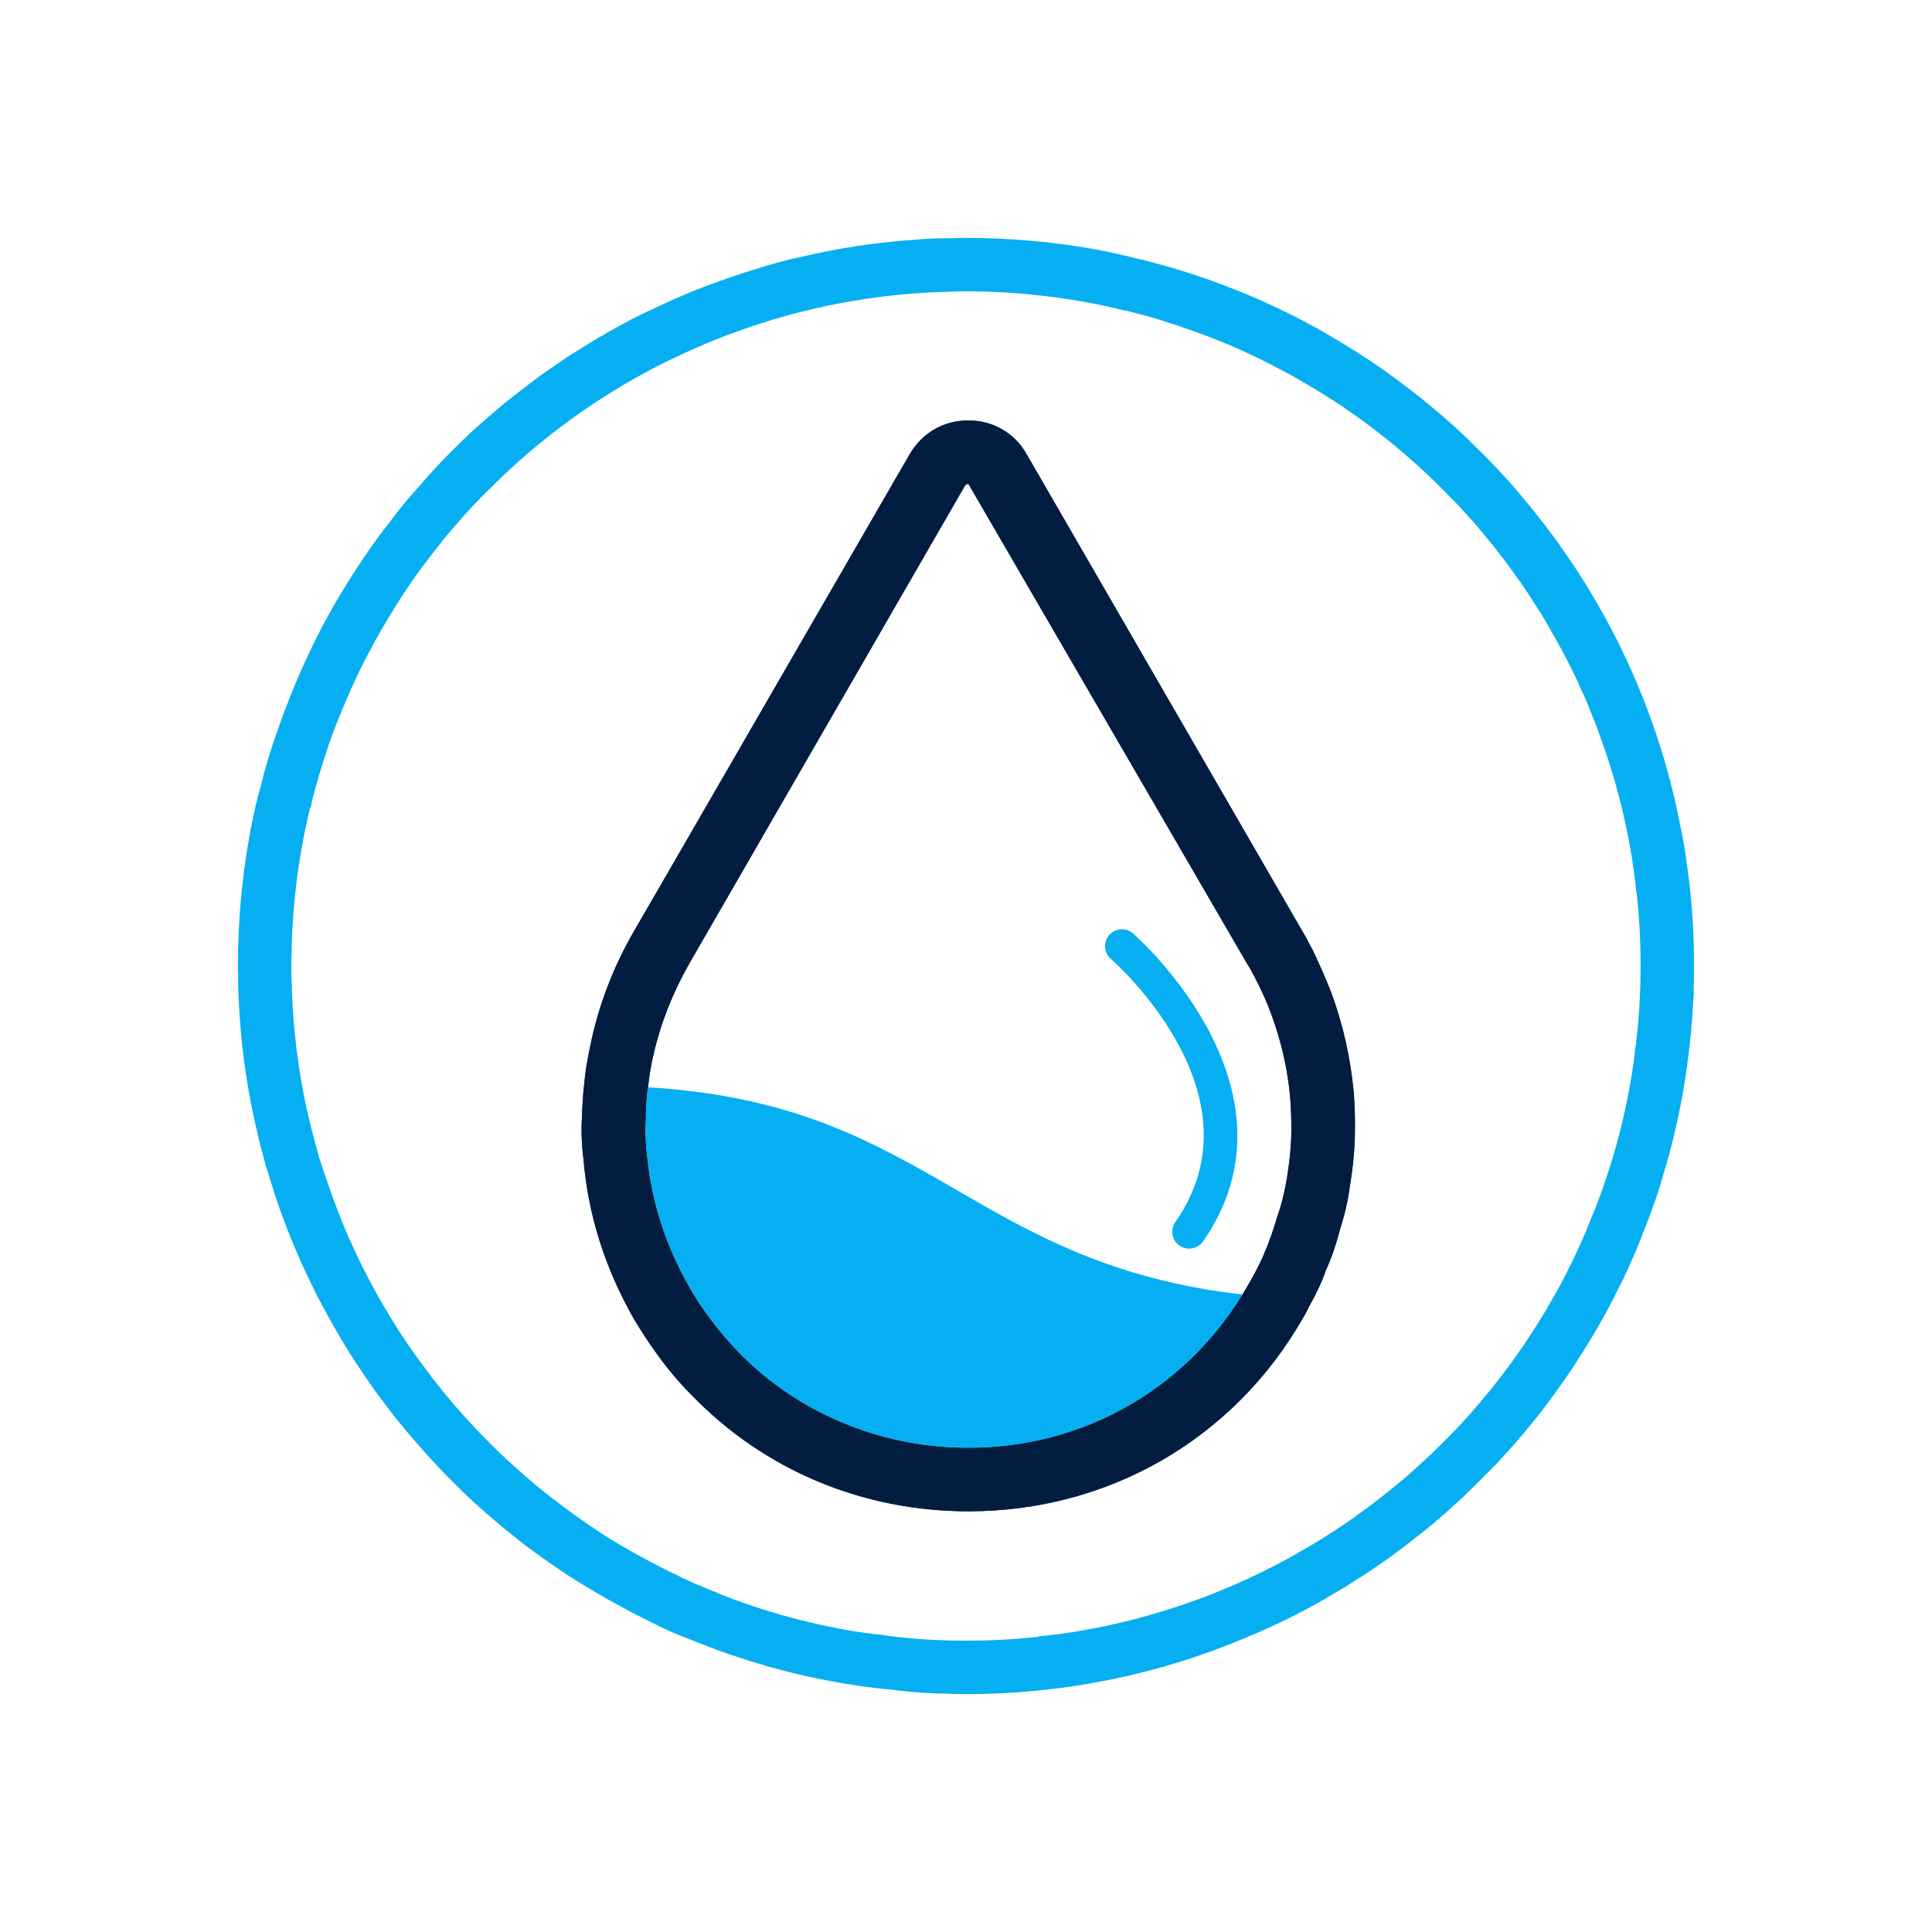 <svg xmlns="http://www.w3.org/2000/svg" xmlns:xlink="http://www.w3.org/1999/xlink" id="Layer_1" x="0px" y="0px" viewBox="0 0 400 400" style="enable-background:new 0 0 400 400;" xml:space="preserve"><rect style="fill:#FFFFFF;" width="400" height="400"></rect><g>	<path style="fill:#004290;" d="M280.267,226.059c-0.664-7.037-2.193-13.922-4.641-20.551c-1.173-3.009-2.448-5.864-3.825-8.771   l-0.407-0.714c-0.561-1.071-1.071-2.142-1.683-3.111l-57.165-98.88c-2.448-4.386-6.987-6.986-12.035-6.986   c-5.151,0-9.535,2.55-12.136,6.935l-50.333,87.1l-6.884,11.882c-4.335,7.547-7.344,15.553-8.975,23.713   c-0.561,2.601-1.02,5.202-1.224,7.7c-0.255,2.244-0.408,4.539-0.459,6.68c-0.204,3.213-0.051,6.272,0.306,8.924   c0.918,11.372,4.385,22.438,10.403,33.045c1.53,2.55,3.111,4.998,4.692,7.139c2.192,3.111,4.691,6.068,7.241,8.618   c14.993,15.553,35.391,24.121,57.37,24.121c28.966,0,54.871-14.942,69.201-39.929c0.51-0.816,0.918-1.632,1.224-2.295   c1.581-2.805,2.805-5.405,3.518-7.547c1.173-2.55,2.142-5.355,3.06-8.873c0.918-2.856,1.581-5.762,1.988-8.822   c0.664-4.08,1.02-8.006,1.02-11.525C280.572,231.311,280.47,228.659,280.267,226.059z M266.447,243.907   c-0.459,2.754-1.071,5.354-1.989,7.955c-0.764,2.652-1.734,5.405-2.856,8.006c-0.918,2.091-1.988,4.131-3.161,6.12l-0.357,0.612   c-0.306,0.51-0.561,0.969-0.867,1.428c-12.189,19.888-33.249,31.719-56.707,31.719c-16.573,0-32.381-5.967-44.417-16.727   c-2.805-2.55-5.1-4.997-7.139-7.547c-2.55-3.111-4.59-6.068-6.273-9.077c-4.794-8.363-7.7-17.287-8.669-26.721   c-0.357-2.754-0.459-5.303-0.306-7.955c0-2.142,0.153-4.182,0.407-6.374c0-0.051,0-0.153,0.051-0.204   c0.255-2.244,0.561-4.437,1.122-6.731c1.478-6.528,3.977-12.851,7.394-18.868l57.013-98.829c0.255-0.459,0.561-0.51,0.815-0.51   l57.727,99.39l0.51,0.816c1.326,2.346,2.55,4.845,3.723,7.649c2.397,5.967,3.977,12.239,4.589,18.511   c0.204,2.397,0.306,4.743,0.306,7.088C267.365,236.767,267.059,240.133,266.447,243.907z"></path>	<path style="fill:#05AFF2;" d="M350.742,199.949c0-6.986-0.459-13.82-1.428-20.551c-0.306-2.601-0.765-5.151-1.275-7.7   c-4.946-26.161-16.675-49.873-33.35-69.353c-1.326-1.632-2.754-3.213-4.233-4.794c-1.479-1.581-2.958-3.111-4.488-4.59   c-3.009-3.06-6.171-5.915-9.434-8.618c-1.632-1.377-3.315-2.703-4.997-3.977c-1.479-1.173-3.009-2.295-4.539-3.366   c-0.357-0.306-0.714-0.51-1.071-0.765c-1.581-1.122-3.212-2.193-4.895-3.264c-1.785-1.122-3.62-2.244-5.457-3.315   c-1.835-1.122-3.723-2.142-5.66-3.162c-0.153-0.102-0.357-0.204-0.561-0.306c-3.62-1.887-7.343-3.62-11.117-5.201   c-1.632-0.663-3.264-1.326-4.895-1.938c-1.836-0.714-3.672-1.377-5.559-1.989c-0.969-0.306-1.886-0.612-2.855-0.918   c-1.428-0.459-2.855-0.867-4.334-1.275c-0.816-0.204-1.632-0.459-2.499-0.663c-0.816-0.255-1.683-0.459-2.499-0.612   c-1.173-0.306-2.346-0.612-3.57-0.867c-1.632-0.408-3.264-0.714-4.896-1.02c-0.102-0.051-0.255-0.051-0.356-0.051   c-0.255-0.051-0.459-0.102-0.715-0.153c-8.516-1.479-17.236-2.244-26.109-2.244c-0.664,0-1.326,0-1.99,0.051   c-2.804,0-5.609,0.051-8.312,0.306c-8.415,0.561-16.676,1.836-24.631,3.774c-0.561,0.102-1.071,0.204-1.632,0.357   c-1.224,0.306-2.448,0.612-3.62,0.969c-0.357,0.102-0.713,0.204-1.071,0.306c-0.408,0.102-0.714,0.204-1.071,0.357   c-1.938,0.561-3.876,1.173-5.813,1.836c-1.887,0.663-3.825,1.326-5.711,2.04c-3.774,1.428-7.445,3.06-11.066,4.794   c-1.529,0.663-3.009,1.428-4.437,2.142c-1.581,0.867-3.111,1.683-4.64,2.55c-0.102,0.051-0.153,0.102-0.255,0.153   c-1.683,0.969-3.366,1.938-4.946,2.958c-1.683,1.02-3.315,2.04-4.895,3.162c-1.581,1.071-3.162,2.142-4.692,3.264   c-0.051,0-0.051,0.051-0.102,0.102c-1.53,1.122-3.06,2.295-4.539,3.468c-1.53,1.173-3.009,2.397-4.488,3.672   c-1.478,1.275-2.906,2.55-4.334,3.825c-2.397,2.244-4.743,4.589-7.037,6.986c-1.275,1.377-2.55,2.805-3.774,4.233   c-0.918,1.02-1.835,2.04-2.702,3.06c-1.428,1.734-2.804,3.519-4.181,5.354c-0.561,0.714-1.122,1.428-1.683,2.193l-0.051,0.051   c0,0.051-0.051,0.051-0.051,0.102c-0.532,0.716-1.041,1.44-1.544,2.167c-0.905,1.293-1.788,2.595-2.638,3.902   c-0.357,0.51-0.663,1.02-1.02,1.53c-1.478,2.397-2.957,4.743-4.334,7.19c0,0.051-0.051,0.051-0.051,0.102   c-2.754,4.845-5.202,9.944-7.395,15.146c-0.561,1.275-1.071,2.6-1.581,3.926c-0.81,2.01-1.551,4.048-2.247,6.112   c-0.096,0.276-0.212,0.545-0.303,0.823c-0.817,2.346-1.581,4.742-2.244,7.19c-0.153,0.459-0.306,1.02-0.408,1.53   c-0.204,0.663-0.357,1.377-0.51,2.091c-0.051,0.102-0.051,0.153-0.102,0.255c-0.102,0.408-0.255,0.816-0.357,1.224v0.051   c-0.408,1.53-0.765,3.06-1.071,4.589c-0.357,1.581-0.663,3.162-0.918,4.794c-1.479,8.414-2.243,17.135-2.243,26.008   c0,0.714,0,1.377,0.051,2.091c0,1.173,0,2.346,0.051,3.519c0.051,1.581,0.153,3.213,0.255,4.794   c0.561,8.414,1.836,16.676,3.774,24.631c0.204,0.969,0.458,1.938,0.713,2.907c0.306,1.122,0.612,2.295,0.918,3.417   c0.051,0.153,0.102,0.357,0.153,0.51c0.051,0.204,0.102,0.357,0.153,0.561h0.051c0.561,1.938,1.173,3.825,1.785,5.711   c0.662,1.938,1.326,3.876,2.09,5.813c0.714,1.887,1.479,3.774,2.295,5.61c0.766,1.836,1.632,3.672,2.499,5.456   c0.715,1.53,1.428,3.009,2.244,4.488c1.478,2.805,3.009,5.609,4.692,8.363c0.662,1.173,1.428,2.295,2.141,3.468   c1.428,2.193,2.907,4.334,4.386,6.476c1.53,2.091,3.11,4.182,4.742,6.222c1.122,1.377,2.192,2.703,3.365,4.029   c1.122,1.326,2.295,2.601,3.469,3.927c1.173,1.275,2.346,2.499,3.569,3.774c3.62,3.723,7.496,7.241,11.525,10.556   c4.029,3.366,8.21,6.425,12.596,9.332c1.428,0.969,2.907,1.887,4.437,2.805c1.173,0.714,2.346,1.428,3.57,2.091   c1.325,0.816,2.702,1.53,4.13,2.295c1.683,0.969,3.417,1.836,5.15,2.652c0.306,0.204,0.664,0.357,0.969,0.51   c1.122,0.561,2.244,1.122,3.366,1.632c1.122,0.51,2.244,0.969,3.416,1.428c1.122,0.408,2.244,0.867,3.315,1.326h0.101   c2.64,1.064,5.252,2.004,7.949,2.872c10.383,3.435,21.263,5.735,32.517,6.722c0.008,0.015,0.017,0.03,0.025,0.045   c0.713,0.051,1.428,0.153,2.141,0.204c0.714,0.102,1.479,0.153,2.244,0.204c1.173,0.102,2.397,0.153,3.672,0.204   c0.153,0.051,0.357,0.051,0.561,0.051h0.255v-0.051c1.785,0.102,3.569,0.153,5.355,0.153c20.449,0,39.928-4.08,57.726-11.576   c5.609-2.295,11.066-4.947,16.318-7.955c1.122-0.663,2.244-1.326,3.366-1.989c0.969-0.51,1.887-1.122,2.805-1.734   c1.428-0.867,2.855-1.785,4.232-2.754c1.529-1.02,3.06-2.091,4.539-3.213c0.204-0.102,0.357-0.255,0.51-0.357   c1.275-0.969,2.55-1.938,3.825-2.958c1.478-1.122,2.906-2.295,4.334-3.519c1.632-1.428,3.213-2.805,4.793-4.284   c0.459-0.357,0.868-0.765,1.275-1.224c1.326-1.275,2.652-2.55,3.927-3.876c1.326-1.275,2.601-2.601,3.825-3.977   c2.805-3.06,5.508-6.273,8.109-9.638c0-0.051,0.051-0.102,0.102-0.153c1.275-1.683,2.55-3.417,3.774-5.15   c1.224-1.734,2.448-3.519,3.569-5.355c1.173-1.785,2.295-3.62,3.366-5.457c1.734-2.958,3.366-5.966,4.844-9.077   c0.255-0.51,0.561-1.02,0.816-1.53c0.153-0.255,0.255-0.561,0.357-0.816c0.815-1.683,1.581-3.417,2.346-5.201   c0.561-1.377,1.122-2.754,1.632-4.131c0.051-0.051,0.051-0.051,0.051-0.051v-0.051c0.663-1.683,1.326-3.366,1.887-5.048   c0.663-1.734,1.224-3.468,1.734-5.253c3.008-9.689,5.049-19.735,6.017-30.138c0,0,0.051,0,0.051-0.051   c0.051-0.663,0.102-1.377,0.153-2.091c0.153-1.785,0.255-3.57,0.357-5.355c0.051-0.459,0.102-0.918,0.102-1.377h-0.051   C350.691,203.62,350.742,201.785,350.742,199.949z M329.732,251.556l-0.051,0.051c-0.612,1.632-1.275,3.213-1.989,4.844   c-0.306,0.714-0.612,1.428-0.969,2.142c-0.408,0.867-0.815,1.734-1.224,2.601c-0.764,1.581-1.529,3.111-2.346,4.64   c-0.969,1.785-1.938,3.468-2.958,5.202c-5.201,8.822-11.372,16.981-18.306,24.427c-1.326,1.377-2.601,2.703-3.927,3.978   c-1.428,1.428-2.907,2.805-4.386,4.131c-1.478,1.377-3.009,2.703-4.589,3.977c-1.53,1.275-3.111,2.499-4.692,3.723   c-1.632,1.224-3.264,2.397-4.896,3.57c-3.314,2.295-6.73,4.437-10.249,6.425c-1.734,1.02-3.519,1.989-5.304,2.907   c-3.62,1.887-7.293,3.57-11.066,5.1c-1.886,0.816-3.774,1.53-5.711,2.193c-1.632,0.612-3.315,1.173-4.997,1.683   c-2.194,0.714-4.488,1.377-6.783,1.989c-1.734,0.459-3.518,0.867-5.304,1.275c-2.243,0.51-4.538,0.918-6.884,1.326   c-0.102,0-0.204,0-0.306,0.051c-1.275,0.204-2.499,0.408-3.774,0.561c-1.275,0.153-2.499,0.306-3.825,0.408   c-0.102,0-0.102,0-0.153,0c0,0.051,0.051,0.051,0.051,0.102c-4.946,0.561-10.046,0.816-15.145,0.816   c-3.978,0-7.853-0.153-11.729-0.51c-0.051,0-0.051-0.051-0.051-0.051c-0.969-0.051-1.938-0.153-2.907-0.255   c-0.969-0.102-1.886-0.255-2.804-0.408c-1.02-0.051-2.04-0.204-3.009-0.357l0.051,0.051c-10.812-1.581-21.215-4.385-31.057-8.363   c0-0.051-0.051-0.051-0.051-0.102c-0.561-0.153-1.122-0.357-1.632-0.612c-0.51-0.204-1.02-0.459-1.53-0.663   c-0.267-0.097-0.533-0.195-0.794-0.297c-0.28-0.122-0.564-0.243-0.838-0.366c-0.561-0.255-1.122-0.51-1.632-0.765   c-0.561-0.204-1.071-0.459-1.581-0.765c-0.51-0.255-1.071-0.51-1.581-0.765h-0.102c-0.051-0.051-0.204-0.051-0.255-0.153   c-2.907-1.428-5.711-2.958-8.516-4.538c-2.753-1.581-5.456-3.264-8.108-5.1c-2.652-1.836-5.253-3.723-7.751-5.661   c-1.224-0.969-2.499-1.989-3.723-3.009s-2.397-2.091-3.62-3.162c-1.173-1.071-2.346-2.142-3.468-3.213   c-1.173-1.122-2.295-2.244-3.417-3.417c-1.122-1.122-2.192-2.295-3.263-3.468c-2.142-2.346-4.233-4.794-6.171-7.293   c-0.612-0.714-1.173-1.428-1.683-2.193c-2.856-3.723-5.508-7.598-7.956-11.627c-0.867-1.428-1.734-2.907-2.55-4.335   c-0.867-1.581-1.734-3.162-2.55-4.794c-0.867-1.632-1.632-3.263-2.397-4.895c-0.663-1.479-1.326-2.907-1.938-4.385   c-0.51-1.198-0.961-2.416-1.439-3.625c-0.609-1.529-1.147-3.057-1.672-4.586c-0.612-1.785-1.275-3.57-1.836-5.406   c-0.153-0.357-0.255-0.714-0.357-1.071c-0.204-0.816-0.459-1.683-0.664-2.499c-0.102-0.357-0.204-0.714-0.306-1.071   c-0.306-1.173-0.612-2.346-0.918-3.57c-0.204-0.867-0.357-1.734-0.56-2.601h-0.051c-1.785-8.21-2.856-16.676-3.111-25.344   c0-0.051,0.051-0.051,0.051-0.051c-0.051-0.408-0.102-0.765-0.102-1.173c-0.051-1.071-0.051-2.142-0.051-3.264   c0-0.867,0-1.785,0.051-2.652c0-0.408,0-0.867,0.051-1.275h-0.051c0.306-9.944,1.581-19.582,3.876-28.914   c0.051,0,0.051-0.051,0.102-0.051c0.204-0.969,0.408-1.938,0.663-2.856c0.051-0.153,0.051-0.306,0.102-0.408   c0.153-0.612,0.357-1.275,0.561-1.887c0.357-1.428,0.815-2.754,1.224-4.131c0.255-0.714,0.459-1.479,0.714-2.193   c0.612-1.989,1.326-3.927,2.091-5.814c1.326-3.366,2.754-6.68,4.283-9.944c2.346-4.844,4.946-9.587,7.802-14.125   c1.785-2.907,3.723-5.763,5.763-8.516c0.051-0.102,0.153-0.204,0.255-0.306c1.071-1.428,2.141-2.805,3.263-4.232   c1.071-1.377,2.243-2.754,3.417-4.08c2.295-2.703,4.743-5.303,7.293-7.751c5.048-5.048,10.505-9.689,16.267-13.871   c2.856-2.091,5.813-4.029,8.822-5.915c0.051,0,0.102-0.051,0.153-0.102c2.856-1.734,5.813-3.417,8.822-4.997   c0.306-0.102,0.561-0.255,0.815-0.408c1.581-0.765,3.111-1.53,4.692-2.244c3.161-1.479,6.425-2.856,9.689-4.08   c0.255-0.102,0.51-0.153,0.765-0.255c1.581-0.612,3.213-1.173,4.845-1.683c1.02-0.357,2.09-0.663,3.161-1.02   c1.071-0.306,2.142-0.612,3.162-0.918c0.713-0.204,1.376-0.357,2.141-0.561c0.815-0.204,1.683-0.408,2.499-0.612   c0.408-0.102,0.867-0.255,1.275-0.306c0.051,0,0.102,0,0.153-0.051c0.357-0.051,0.764-0.153,1.173-0.204v-0.051   c8.21-1.785,16.676-2.856,25.344-3.111c0.051,0,0.051,0.051,0.051,0.051c0.306-0.051,0.612-0.102,0.867-0.051   c0.306-0.051,0.561-0.051,0.867-0.051c0.611-0.051,1.224-0.051,1.784-0.051h0.817c1.376,0,2.702,0,4.028,0.051   c9.944,0.306,19.633,1.632,28.966,3.926c0.102,0,0.204,0.051,0.306,0.051c1.326,0.306,2.652,0.663,3.978,1.02   c0.306,0.102,0.561,0.153,0.867,0.255c1.377,0.357,2.753,0.816,4.13,1.275c0.51,0.153,0.969,0.306,1.428,0.459   c0.51,0.153,1.02,0.306,1.478,0.51c1.734,0.561,3.417,1.224,5.099,1.836c3.366,1.275,6.681,2.703,9.944,4.284   c1.581,0.816,3.213,1.581,4.794,2.448c1.071,0.561,2.192,1.122,3.212,1.734c2.04,1.173,4.08,2.346,6.069,3.62   c1.427,0.867,2.855,1.785,4.232,2.754c0.153,0.102,0.306,0.255,0.51,0.357c1.376,0.918,2.753,1.887,4.079,2.907   c1.377,1.02,2.702,2.04,4.028,3.111c0.204,0.153,0.459,0.357,0.664,0.51c1.224,1.02,2.397,1.989,3.62,3.06   c3.009,2.6,5.864,5.303,8.567,8.108c1.275,1.275,2.448,2.499,3.621,3.825c1.529,1.632,2.958,3.315,4.334,5.049   c1.173,1.377,2.295,2.805,3.365,4.233c1.071,1.377,2.092,2.805,3.06,4.233c0.306,0.357,0.612,0.765,0.867,1.173   c1.02,1.479,1.99,3.009,2.958,4.539c1.122,1.683,2.141,3.417,3.111,5.202c1.938,3.315,3.723,6.731,5.354,10.199   c0.153,0.306,0.306,0.612,0.408,0.969c0.815,1.683,1.581,3.417,2.243,5.201c0.816,1.887,1.53,3.774,2.193,5.711   c0.714,1.938,1.377,3.876,1.989,5.865c0.612,1.938,1.173,3.927,1.683,5.915c0.56,1.989,1.02,4.029,1.427,6.068   c0.51,2.04,0.867,4.08,1.173,6.12c0.051,0.051,0.051,0.102,0.051,0.153c0,0.051,0.051,0.102,0.051,0.153   c0.102,0.714,0.204,1.479,0.306,2.244c0.102,0.51,0.153,1.02,0.204,1.53c0.051,0.204,0.051,0.459,0.102,0.714   c0.153,1.02,0.255,2.04,0.357,3.111c0,0.051,0,0.051,0,0.153h0.051c0.56,4.895,0.815,9.944,0.815,14.993   c0,3.977-0.153,7.955-0.51,11.882c-0.102,1.224-0.204,2.448-0.408,3.672v0.204v0.255c0,0.102,0,0.153-0.051,0.255   c-0.051,0.459-0.153,0.867-0.204,1.326c-0.051,0.51-0.102,1.02-0.153,1.53c-0.051,0.255-0.051,0.51-0.102,0.765   c-0.051,0.255-0.051,0.459-0.102,0.714C336.565,231.311,333.71,241.714,329.732,251.556z"></path>	<path style="fill:#021D40;" d="M280.267,226.059c-0.664-7.037-2.193-13.922-4.641-20.551c-1.173-3.009-2.448-5.864-3.825-8.771   l-0.407-0.714c-0.561-1.071-1.071-2.142-1.683-3.111l-57.165-98.88c-2.448-4.386-6.987-6.986-12.035-6.986   c-5.151,0-9.535,2.55-12.136,6.935l-50.333,87.1l-6.884,11.882c-4.335,7.547-7.344,15.553-8.975,23.713   c-0.561,2.601-1.02,5.202-1.224,7.7c-0.255,2.244-0.408,4.539-0.459,6.68c-0.204,3.213-0.051,6.272,0.306,8.924   c0.918,11.372,4.385,22.438,10.403,33.045c1.53,2.55,3.111,4.998,4.692,7.139c2.192,3.111,4.691,6.068,7.241,8.618   c14.993,15.553,35.391,24.121,57.37,24.121c28.966,0,54.871-14.942,69.201-39.929c0.51-0.816,0.918-1.632,1.224-2.295   c1.581-2.805,2.805-5.405,3.518-7.547c1.173-2.55,2.142-5.355,3.06-8.873c0.918-2.856,1.581-5.762,1.988-8.822   c0.664-4.08,1.02-8.006,1.02-11.525C280.572,231.311,280.47,228.659,280.267,226.059z M266.447,243.907   c-0.459,2.754-1.071,5.354-1.989,7.955c-0.764,2.652-1.734,5.405-2.856,8.006c-0.918,2.091-1.988,4.131-3.161,6.12l-0.357,0.612   c-0.306,0.51-0.561,0.969-0.867,1.428c-12.189,19.888-33.249,31.719-56.707,31.719c-16.573,0-32.381-5.967-44.417-16.727   c-2.805-2.55-5.1-4.997-7.139-7.547c-2.55-3.111-4.59-6.068-6.273-9.077c-4.794-8.363-7.7-17.287-8.669-26.721   c-0.357-2.754-0.459-5.303-0.306-7.955c0-2.142,0.153-4.182,0.407-6.374c0-0.051,0-0.153,0.051-0.204   c0.255-2.244,0.561-4.437,1.122-6.731c1.478-6.528,3.977-12.851,7.394-18.868l57.013-98.829c0.255-0.459,0.561-0.51,0.815-0.51   l57.727,99.39l0.51,0.816c1.326,2.346,2.55,4.845,3.723,7.649c2.397,5.967,3.977,12.239,4.589,18.511   c0.204,2.397,0.306,4.743,0.306,7.088C267.365,236.767,267.059,240.133,266.447,243.907z"></path>	<path style="fill:#05AFF2;" d="M134.114,225.344c-0.255,2.193-0.407,4.233-0.407,6.374c-0.153,2.652-0.051,5.202,0.306,7.955   c0.969,9.434,3.875,18.358,8.669,26.721c1.683,3.009,3.723,5.967,6.273,9.077c2.039,2.55,4.334,4.997,7.139,7.547   c12.035,10.76,27.843,16.727,44.417,16.727c23.458,0,44.519-11.831,56.707-31.719c0.002-0.003,0.004-0.007,0.007-0.01   c-27.012-3.097-43.329-12.446-59.1-21.599c-17.326-10.013-33.773-19.475-63.954-21.31c-0.001,0.011-0.003,0.022-0.004,0.033   C134.114,225.192,134.114,225.293,134.114,225.344z"></path>	<g>		<g>			<path style="fill:#05AFF2;" d="M246.199,258.514c-0.693,0-1.395-0.206-2.005-0.634c-1.581-1.109-1.963-3.29-0.854-4.87     c18.374-26.187-12.054-53.342-13.358-54.485c-1.451-1.272-1.599-3.479-0.328-4.932c1.271-1.452,3.476-1.603,4.929-0.333     c0.37,0.323,9.137,8.046,15.399,19.607c8.569,15.82,8.252,31.09-0.917,44.159C248.383,257.996,247.299,258.514,246.199,258.514z"></path>		</g>	</g></g></svg>